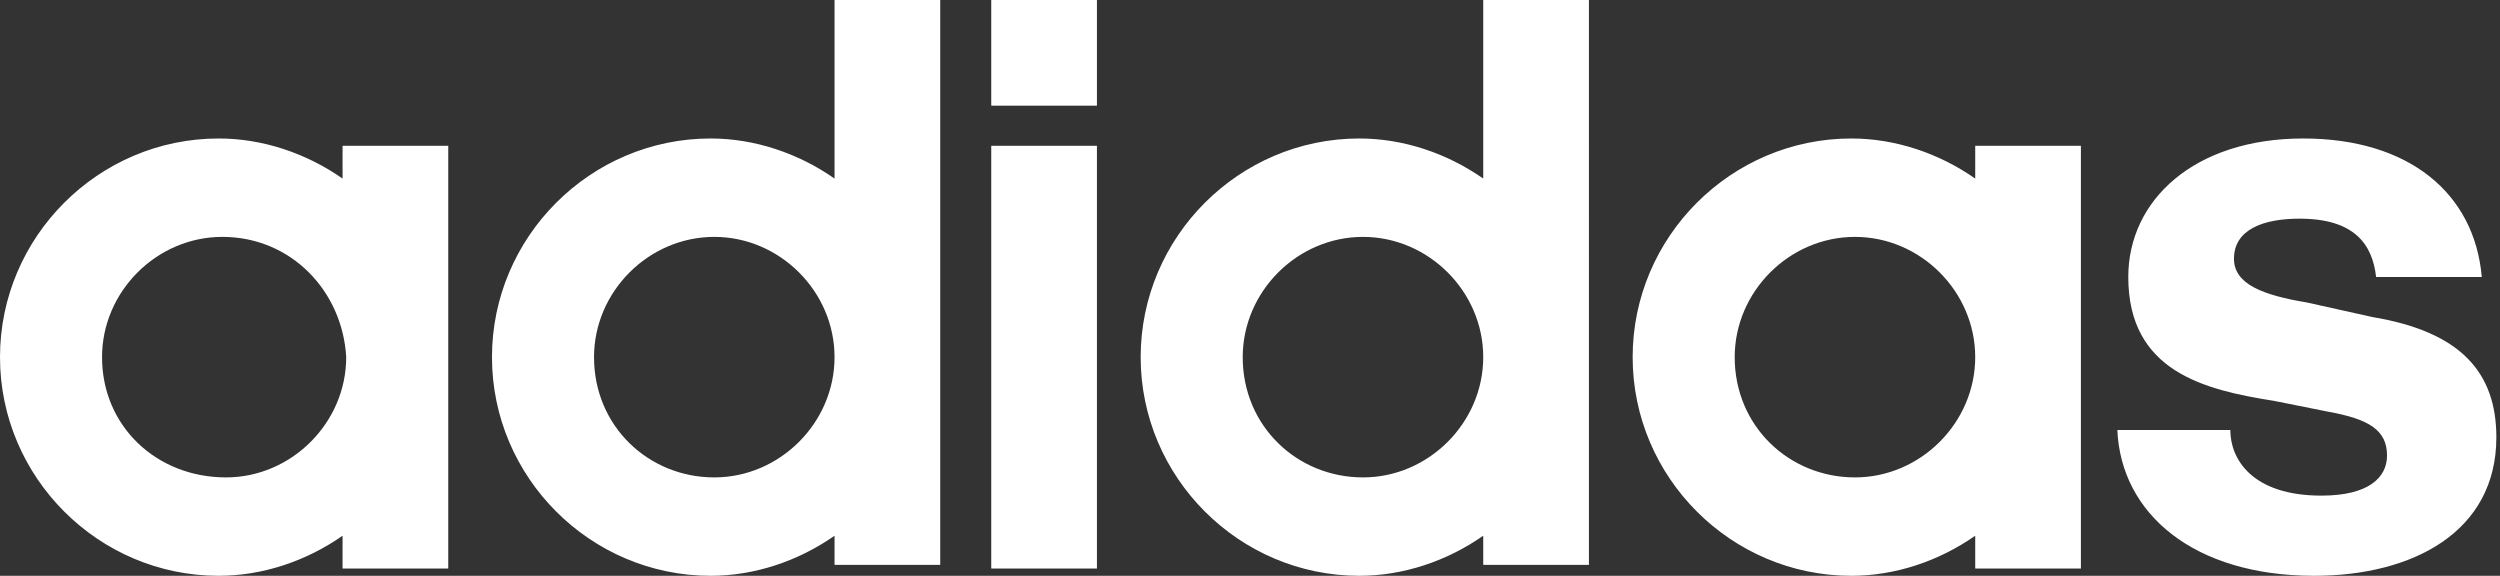 <?xml version="1.0" encoding="utf-8"?>
<!-- Generator: Adobe Illustrator 23.0.1, SVG Export Plug-In . SVG Version: 6.00 Build 0)  -->
<svg version="1.1" id="Layer_1" xmlns="http://www.w3.org/2000/svg" xmlns:xlink="http://www.w3.org/1999/xlink" x="0px" y="0px"
	 viewBox="0 0 68.6 15.8" style="enable-background:new 0 0 68.6 15.8;" xml:space="preserve">
<rect x="0" y="0" width="68.6" height="15.8" fill="#333333" stroke="none"/>
<style type="text/css">
	.st0{fill-rule:evenodd;clip-rule:evenodd;fill:#FFFFFF;}
</style>
<g>
	<path class="st0" d="M34.1,9.8c0-1.8,1.5-3.3,3.3-3.3c0,0,0,0,0,0c1.8,0,3.3,1.5,3.3,3.3c0,0,0,0,0,0c0,1.8-1.5,3.3-3.3,3.3
		c0,0,0,0,0,0C35.6,13.1,34.1,11.7,34.1,9.8C34.1,9.8,34.1,9.8,34.1,9.8L34.1,9.8z M47.6,9.8L47.6,9.8c0-1.8,1.5-3.3,3.3-3.3
		c0,0,0,0,0,0c1.8,0,3.3,1.5,3.3,3.3c0,0,0,0,0,0c0,1.8-1.5,3.3-3.3,3.3c0,0,0,0,0,0C49.1,13.1,47.6,11.7,47.6,9.8
		C47.6,9.8,47.6,9.8,47.6,9.8L47.6,9.8z M16.3,9.8L16.3,9.8c0-1.8,1.5-3.3,3.3-3.3c0,0,0,0,0,0c1.8,0,3.3,1.5,3.3,3.3c0,0,0,0,0,0
		c0,1.8-1.5,3.3-3.3,3.3c0,0,0,0,0,0C17.8,13.1,16.3,11.7,16.3,9.8C16.3,9.8,16.3,9.8,16.3,9.8L16.3,9.8z M2.8,9.8L2.8,9.8
		c0-1.8,1.5-3.3,3.3-3.3c0,0,0,0,0,0C8,6.5,9.4,8,9.5,9.8c0,0,0,0,0,0c0,1.8-1.5,3.3-3.3,3.3c0,0,0,0,0,0C4.3,13.1,2.8,11.7,2.8,9.8
		C2.8,9.8,2.8,9.8,2.8,9.8L2.8,9.8z M30.1,4L30.1,4h-2.9v11.6h2.9V4L30.1,4z M9.4,15.6L9.4,15.6h2.9V4H9.4v0.9
		C8.4,4.2,7.2,3.8,6,3.8c-3.3,0-6,2.7-6,6c0,0,0,0,0,0c0,3.3,2.7,6,6,6c0,0,0,0,0,0c1.2,0,2.4-0.4,3.4-1.1V15.6L9.4,15.6z
		 M54.2,15.6L54.2,15.6h2.9V4h-2.9v0.9c-1-0.7-2.2-1.1-3.4-1.1c-3.3,0-6,2.7-6,6c0,0,0,0,0,0c0,3.3,2.7,6,6,6c0,0,0,0,0,0
		c1.2,0,2.4-0.4,3.4-1.1V15.6L54.2,15.6z M58.1,11.8L58.1,11.8c0.1,2.3,2.1,4,5.4,4c2.7,0,5-1.2,5-3.8c0-1.8-1-2.9-3.4-3.3l-1.8-0.4
		c-1.2-0.2-2-0.5-2-1.2c0-0.8,0.8-1.1,1.8-1.1c1.5,0,2,0.7,2.1,1.6h2.9c-0.2-2.3-2-3.8-4.9-3.8c-3,0-4.8,1.7-4.8,3.8
		c0,2.6,2.1,3.1,4,3.4l1.5,0.3c1.1,0.2,1.6,0.5,1.6,1.2c0,0.6-0.5,1.1-1.8,1.1c-1.9,0-2.5-1-2.5-1.8H58.1L58.1,11.8z M22.9,0L22.9,0
		v4.9c-1-0.7-2.2-1.1-3.4-1.1c-3.3,0-6,2.7-6,6c0,0,0,0,0,0c0,3.3,2.7,6,6,6c0,0,0,0,0,0c1.2,0,2.4-0.4,3.4-1.1v0.8h2.9V0H22.9
		L22.9,0z M40.7,0L40.7,0v4.9c-1-0.7-2.2-1.1-3.4-1.1c-3.3,0-6,2.7-6,6c0,0,0,0,0,0c0,3.3,2.7,6,6,6c0,0,0,0,0,0
		c1.2,0,2.4-0.4,3.4-1.1v0.8h2.9V0H40.7L40.7,0z M30.1,2.9h-2.9V0l2.9,0V2.9L30.1,2.9L30.1,2.9z"/>
</g>
</svg>
